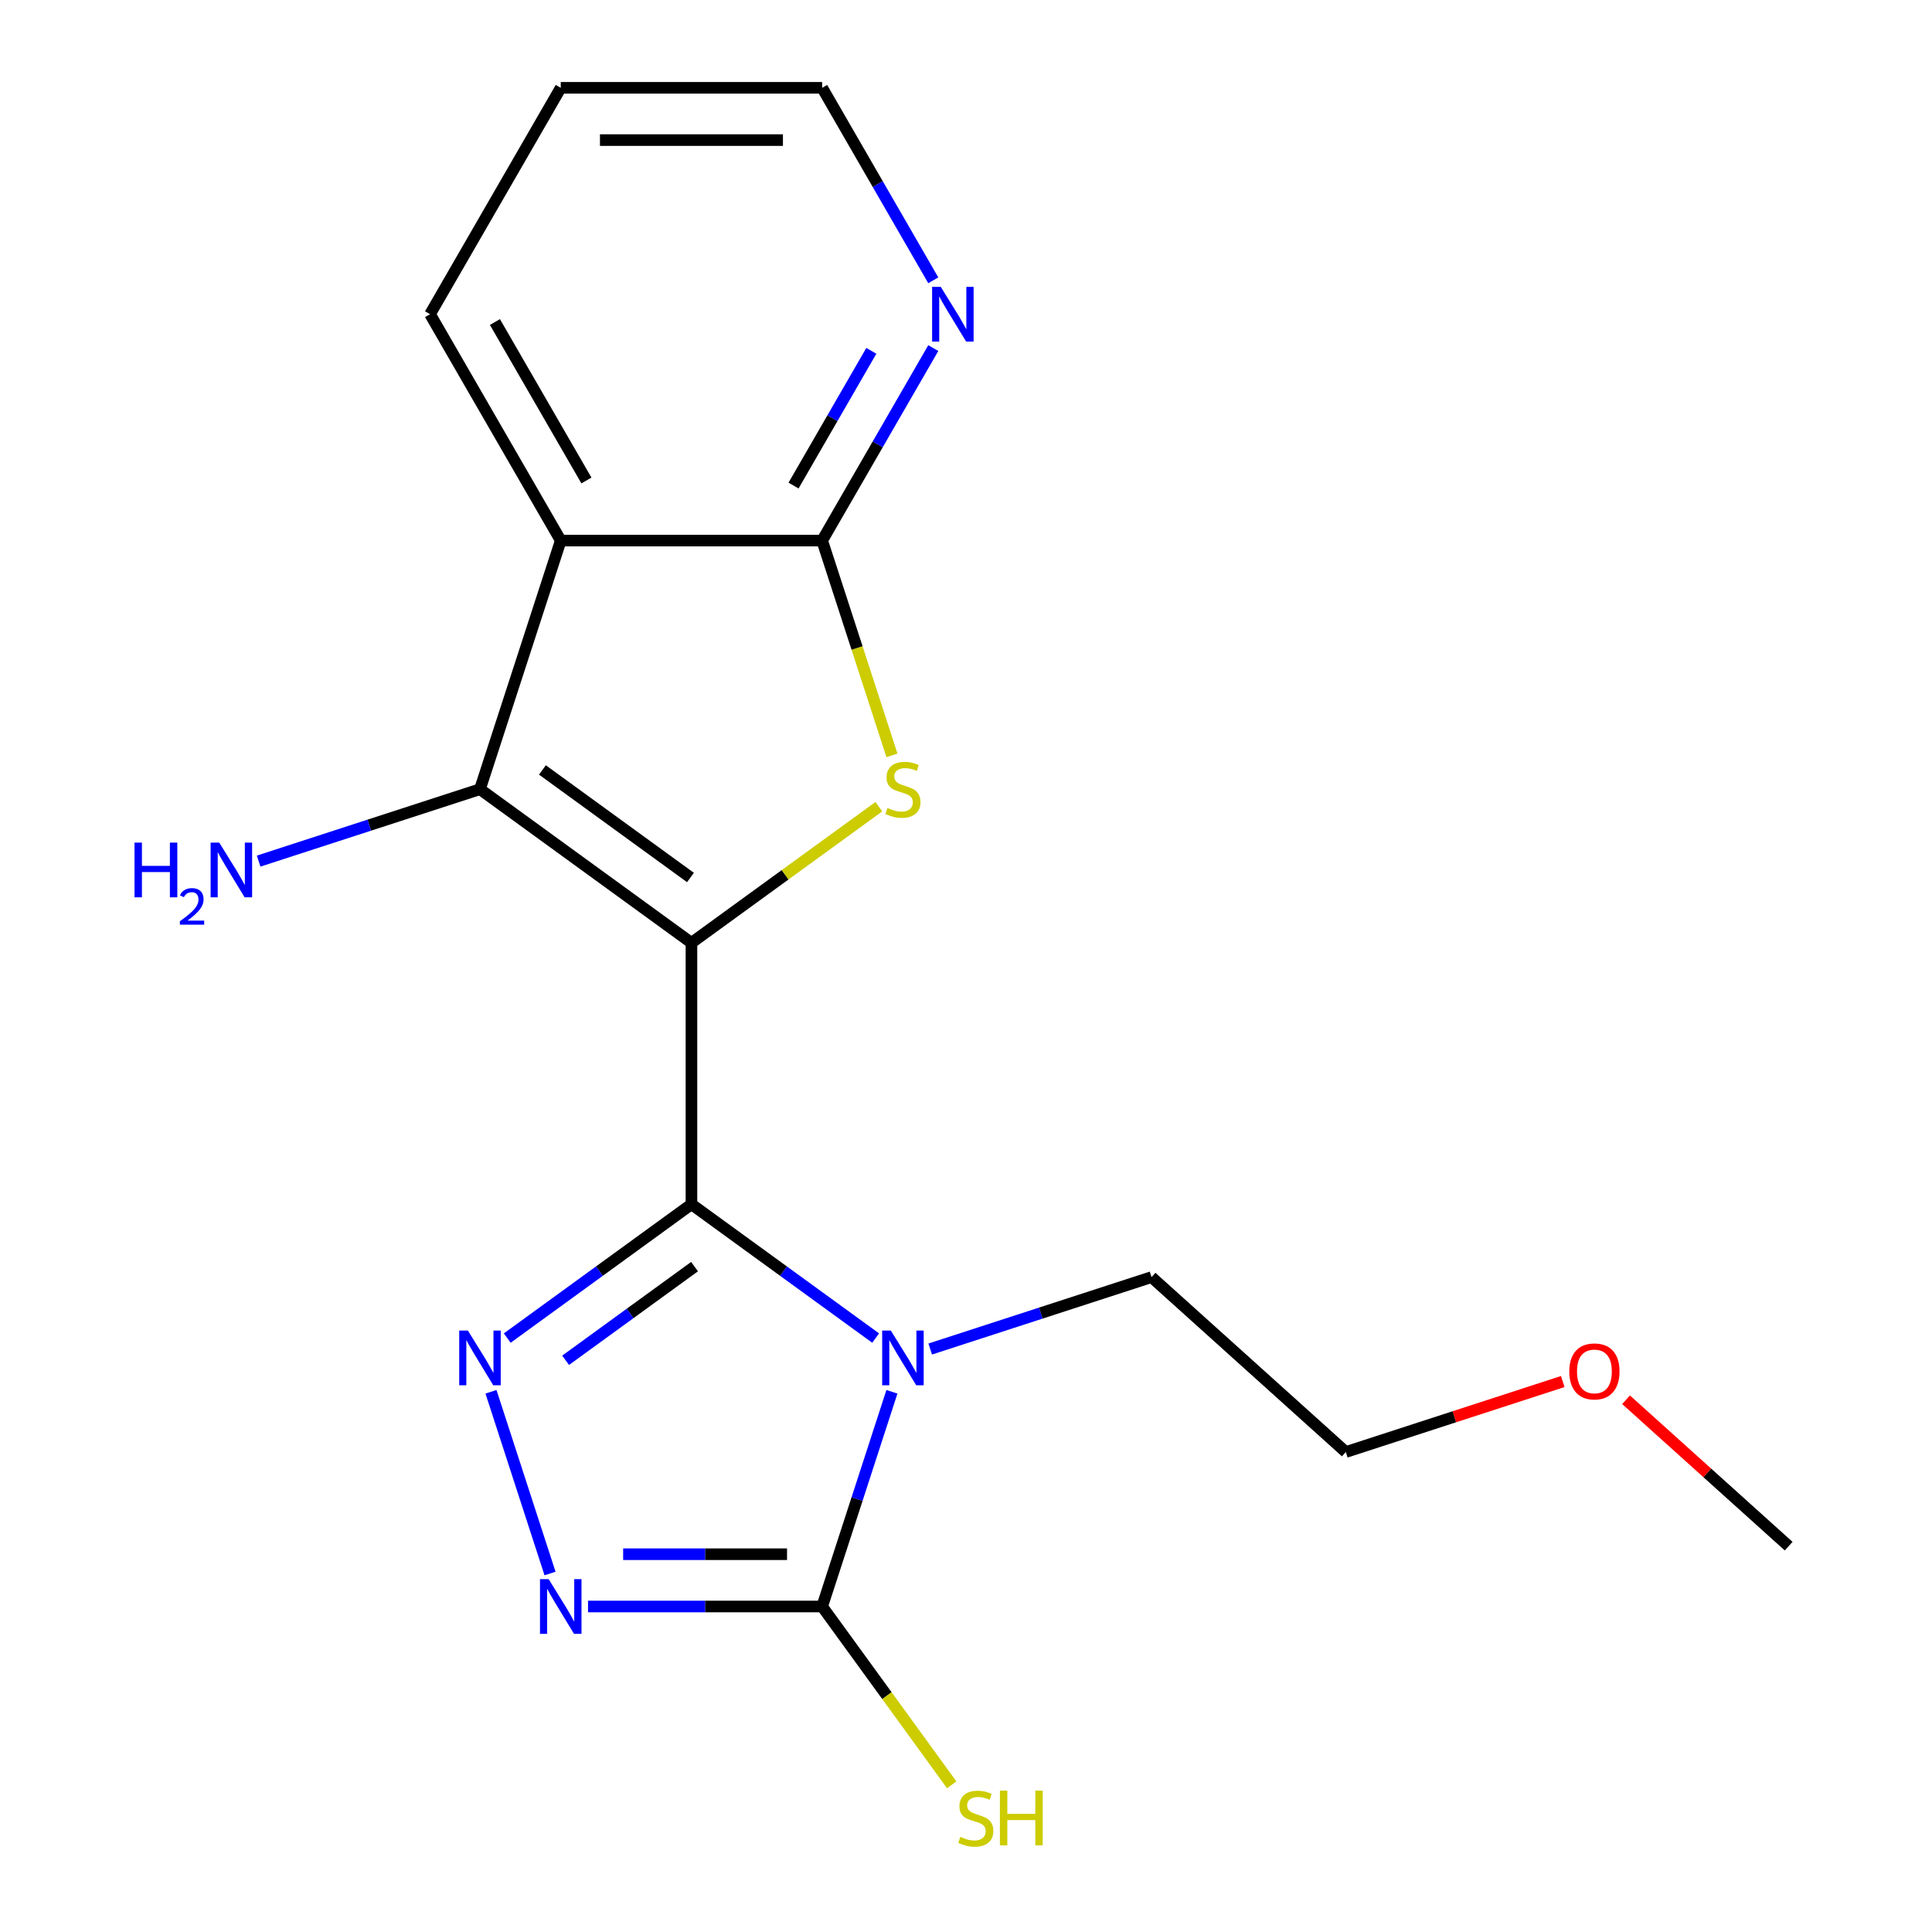 <?xml version='1.0' encoding='iso-8859-1'?>
<svg version='1.1' baseProfile='full'
              xmlns='http://www.w3.org/2000/svg'
                      xmlns:rdkit='http://www.rdkit.org/xml'
                      xmlns:xlink='http://www.w3.org/1999/xlink'
                  xml:space='preserve'
width='1000px' height='1000px' viewBox='0 0 1000 1000'>
<!-- END OF HEADER -->
<rect style='opacity:1.0;fill:#FFFFFF;stroke:none' width='1000' height='1000' x='0' y='0'> </rect>
<path class='bond-0' d='M 357.894,488.013 L 357.894,623.315' style='fill:none;fill-rule:evenodd;stroke:#000000;stroke-width:6px;stroke-linecap:butt;stroke-linejoin:miter;stroke-opacity:1' />
<path class='bond-2' d='M 357.894,488.013 L 406.393,452.776' style='fill:none;fill-rule:evenodd;stroke:#000000;stroke-width:6px;stroke-linecap:butt;stroke-linejoin:miter;stroke-opacity:1' />
<path class='bond-2' d='M 406.393,452.776 L 454.893,417.539' style='fill:none;fill-rule:evenodd;stroke:#CCCC00;stroke-width:6px;stroke-linecap:butt;stroke-linejoin:miter;stroke-opacity:1' />
<path class='bond-3' d='M 357.894,488.013 L 248.432,408.484' style='fill:none;fill-rule:evenodd;stroke:#000000;stroke-width:6px;stroke-linecap:butt;stroke-linejoin:miter;stroke-opacity:1' />
<path class='bond-3' d='M 357.38,454.191 L 280.757,398.521' style='fill:none;fill-rule:evenodd;stroke:#000000;stroke-width:6px;stroke-linecap:butt;stroke-linejoin:miter;stroke-opacity:1' />
<path class='bond-1' d='M 357.894,623.315 L 405.563,657.949' style='fill:none;fill-rule:evenodd;stroke:#000000;stroke-width:6px;stroke-linecap:butt;stroke-linejoin:miter;stroke-opacity:1' />
<path class='bond-1' d='M 405.563,657.949 L 453.233,692.583' style='fill:none;fill-rule:evenodd;stroke:#0000FF;stroke-width:6px;stroke-linecap:butt;stroke-linejoin:miter;stroke-opacity:1' />
<path class='bond-4' d='M 357.894,623.315 L 310.224,657.949' style='fill:none;fill-rule:evenodd;stroke:#000000;stroke-width:6px;stroke-linecap:butt;stroke-linejoin:miter;stroke-opacity:1' />
<path class='bond-4' d='M 310.224,657.949 L 262.555,692.583' style='fill:none;fill-rule:evenodd;stroke:#0000FF;stroke-width:6px;stroke-linecap:butt;stroke-linejoin:miter;stroke-opacity:1' />
<path class='bond-4' d='M 359.499,655.597 L 326.13,679.841' style='fill:none;fill-rule:evenodd;stroke:#000000;stroke-width:6px;stroke-linecap:butt;stroke-linejoin:miter;stroke-opacity:1' />
<path class='bond-4' d='M 326.13,679.841 L 292.761,704.085' style='fill:none;fill-rule:evenodd;stroke:#0000FF;stroke-width:6px;stroke-linecap:butt;stroke-linejoin:miter;stroke-opacity:1' />
<path class='bond-5' d='M 461.655,720.386 L 443.6,775.955' style='fill:none;fill-rule:evenodd;stroke:#0000FF;stroke-width:6px;stroke-linecap:butt;stroke-linejoin:miter;stroke-opacity:1' />
<path class='bond-5' d='M 443.6,775.955 L 425.545,831.523' style='fill:none;fill-rule:evenodd;stroke:#000000;stroke-width:6px;stroke-linecap:butt;stroke-linejoin:miter;stroke-opacity:1' />
<path class='bond-12' d='M 481.478,698.255 L 538.757,679.644' style='fill:none;fill-rule:evenodd;stroke:#0000FF;stroke-width:6px;stroke-linecap:butt;stroke-linejoin:miter;stroke-opacity:1' />
<path class='bond-12' d='M 538.757,679.644 L 596.035,661.033' style='fill:none;fill-rule:evenodd;stroke:#000000;stroke-width:6px;stroke-linecap:butt;stroke-linejoin:miter;stroke-opacity:1' />
<path class='bond-8' d='M 461.668,390.982 L 443.607,335.393' style='fill:none;fill-rule:evenodd;stroke:#CCCC00;stroke-width:6px;stroke-linecap:butt;stroke-linejoin:miter;stroke-opacity:1' />
<path class='bond-8' d='M 443.607,335.393 L 425.545,279.804' style='fill:none;fill-rule:evenodd;stroke:#000000;stroke-width:6px;stroke-linecap:butt;stroke-linejoin:miter;stroke-opacity:1' />
<path class='bond-7' d='M 248.432,408.484 L 290.243,279.804' style='fill:none;fill-rule:evenodd;stroke:#000000;stroke-width:6px;stroke-linecap:butt;stroke-linejoin:miter;stroke-opacity:1' />
<path class='bond-10' d='M 248.432,408.484 L 191.153,427.095' style='fill:none;fill-rule:evenodd;stroke:#000000;stroke-width:6px;stroke-linecap:butt;stroke-linejoin:miter;stroke-opacity:1' />
<path class='bond-10' d='M 191.153,427.095 L 133.875,445.706' style='fill:none;fill-rule:evenodd;stroke:#0000FF;stroke-width:6px;stroke-linecap:butt;stroke-linejoin:miter;stroke-opacity:1' />
<path class='bond-6' d='M 254.132,720.386 L 284.693,814.442' style='fill:none;fill-rule:evenodd;stroke:#0000FF;stroke-width:6px;stroke-linecap:butt;stroke-linejoin:miter;stroke-opacity:1' />
<path class='bond-11' d='M 425.545,831.523 L 459.078,877.677' style='fill:none;fill-rule:evenodd;stroke:#000000;stroke-width:6px;stroke-linecap:butt;stroke-linejoin:miter;stroke-opacity:1' />
<path class='bond-11' d='M 459.078,877.677 L 492.611,923.832' style='fill:none;fill-rule:evenodd;stroke:#CCCC00;stroke-width:6px;stroke-linecap:butt;stroke-linejoin:miter;stroke-opacity:1' />
<path class='bond-20' d='M 425.545,831.523 L 364.955,831.523' style='fill:none;fill-rule:evenodd;stroke:#000000;stroke-width:6px;stroke-linecap:butt;stroke-linejoin:miter;stroke-opacity:1' />
<path class='bond-20' d='M 364.955,831.523 L 304.365,831.523' style='fill:none;fill-rule:evenodd;stroke:#0000FF;stroke-width:6px;stroke-linecap:butt;stroke-linejoin:miter;stroke-opacity:1' />
<path class='bond-20' d='M 407.368,804.463 L 364.955,804.463' style='fill:none;fill-rule:evenodd;stroke:#000000;stroke-width:6px;stroke-linecap:butt;stroke-linejoin:miter;stroke-opacity:1' />
<path class='bond-20' d='M 364.955,804.463 L 322.542,804.463' style='fill:none;fill-rule:evenodd;stroke:#0000FF;stroke-width:6px;stroke-linecap:butt;stroke-linejoin:miter;stroke-opacity:1' />
<path class='bond-13' d='M 290.243,279.804 L 222.592,162.63' style='fill:none;fill-rule:evenodd;stroke:#000000;stroke-width:6px;stroke-linecap:butt;stroke-linejoin:miter;stroke-opacity:1' />
<path class='bond-13' d='M 303.53,248.698 L 256.174,166.676' style='fill:none;fill-rule:evenodd;stroke:#000000;stroke-width:6px;stroke-linecap:butt;stroke-linejoin:miter;stroke-opacity:1' />
<path class='bond-19' d='M 290.243,279.804 L 425.545,279.804' style='fill:none;fill-rule:evenodd;stroke:#000000;stroke-width:6px;stroke-linecap:butt;stroke-linejoin:miter;stroke-opacity:1' />
<path class='bond-9' d='M 425.545,279.804 L 454.306,229.988' style='fill:none;fill-rule:evenodd;stroke:#000000;stroke-width:6px;stroke-linecap:butt;stroke-linejoin:miter;stroke-opacity:1' />
<path class='bond-9' d='M 454.306,229.988 L 483.068,180.172' style='fill:none;fill-rule:evenodd;stroke:#0000FF;stroke-width:6px;stroke-linecap:butt;stroke-linejoin:miter;stroke-opacity:1' />
<path class='bond-9' d='M 410.738,251.329 L 430.871,216.458' style='fill:none;fill-rule:evenodd;stroke:#000000;stroke-width:6px;stroke-linecap:butt;stroke-linejoin:miter;stroke-opacity:1' />
<path class='bond-9' d='M 430.871,216.458 L 451.004,181.587' style='fill:none;fill-rule:evenodd;stroke:#0000FF;stroke-width:6px;stroke-linecap:butt;stroke-linejoin:miter;stroke-opacity:1' />
<path class='bond-15' d='M 483.068,145.087 L 454.306,95.271' style='fill:none;fill-rule:evenodd;stroke:#0000FF;stroke-width:6px;stroke-linecap:butt;stroke-linejoin:miter;stroke-opacity:1' />
<path class='bond-15' d='M 454.306,95.271 L 425.545,45.455' style='fill:none;fill-rule:evenodd;stroke:#000000;stroke-width:6px;stroke-linecap:butt;stroke-linejoin:miter;stroke-opacity:1' />
<path class='bond-16' d='M 596.035,661.033 L 696.584,751.567' style='fill:none;fill-rule:evenodd;stroke:#000000;stroke-width:6px;stroke-linecap:butt;stroke-linejoin:miter;stroke-opacity:1' />
<path class='bond-18' d='M 222.592,162.63 L 290.243,45.455' style='fill:none;fill-rule:evenodd;stroke:#000000;stroke-width:6px;stroke-linecap:butt;stroke-linejoin:miter;stroke-opacity:1' />
<path class='bond-14' d='M 808.881,715.08 L 752.733,733.324' style='fill:none;fill-rule:evenodd;stroke:#FF0000;stroke-width:6px;stroke-linecap:butt;stroke-linejoin:miter;stroke-opacity:1' />
<path class='bond-14' d='M 752.733,733.324 L 696.584,751.567' style='fill:none;fill-rule:evenodd;stroke:#000000;stroke-width:6px;stroke-linecap:butt;stroke-linejoin:miter;stroke-opacity:1' />
<path class='bond-17' d='M 841.647,724.508 L 883.73,762.4' style='fill:none;fill-rule:evenodd;stroke:#FF0000;stroke-width:6px;stroke-linecap:butt;stroke-linejoin:miter;stroke-opacity:1' />
<path class='bond-17' d='M 883.73,762.4 L 925.813,800.292' style='fill:none;fill-rule:evenodd;stroke:#000000;stroke-width:6px;stroke-linecap:butt;stroke-linejoin:miter;stroke-opacity:1' />
<path class='bond-21' d='M 425.545,45.455 L 290.243,45.455' style='fill:none;fill-rule:evenodd;stroke:#000000;stroke-width:6px;stroke-linecap:butt;stroke-linejoin:miter;stroke-opacity:1' />
<path class='bond-21' d='M 405.249,72.515 L 310.538,72.515' style='fill:none;fill-rule:evenodd;stroke:#000000;stroke-width:6px;stroke-linecap:butt;stroke-linejoin:miter;stroke-opacity:1' />
<path  class='atom-2' d='M 461.095 688.683
L 470.375 703.683
Q 471.295 705.163, 472.775 707.843
Q 474.255 710.523, 474.335 710.683
L 474.335 688.683
L 478.095 688.683
L 478.095 717.003
L 474.215 717.003
L 464.255 700.603
Q 463.095 698.683, 461.855 696.483
Q 460.655 694.283, 460.295 693.603
L 460.295 717.003
L 456.615 717.003
L 456.615 688.683
L 461.095 688.683
' fill='#0000FF'/>
<path  class='atom-3' d='M 459.355 418.204
Q 459.675 418.324, 460.995 418.884
Q 462.315 419.444, 463.755 419.804
Q 465.235 420.124, 466.675 420.124
Q 469.355 420.124, 470.915 418.844
Q 472.475 417.524, 472.475 415.244
Q 472.475 413.684, 471.675 412.724
Q 470.915 411.764, 469.715 411.244
Q 468.515 410.724, 466.515 410.124
Q 463.995 409.364, 462.475 408.644
Q 460.995 407.924, 459.915 406.404
Q 458.875 404.884, 458.875 402.324
Q 458.875 398.764, 461.275 396.564
Q 463.715 394.364, 468.515 394.364
Q 471.795 394.364, 475.515 395.924
L 474.595 399.004
Q 471.195 397.604, 468.635 397.604
Q 465.875 397.604, 464.355 398.764
Q 462.835 399.884, 462.875 401.844
Q 462.875 403.364, 463.635 404.284
Q 464.435 405.204, 465.555 405.724
Q 466.715 406.244, 468.635 406.844
Q 471.195 407.644, 472.715 408.444
Q 474.235 409.244, 475.315 410.884
Q 476.435 412.484, 476.435 415.244
Q 476.435 419.164, 473.795 421.284
Q 471.195 423.364, 466.835 423.364
Q 464.315 423.364, 462.395 422.804
Q 460.515 422.284, 458.275 421.364
L 459.355 418.204
' fill='#CCCC00'/>
<path  class='atom-5' d='M 242.172 688.683
L 251.452 703.683
Q 252.372 705.163, 253.852 707.843
Q 255.332 710.523, 255.412 710.683
L 255.412 688.683
L 259.172 688.683
L 259.172 717.003
L 255.292 717.003
L 245.332 700.603
Q 244.172 698.683, 242.932 696.483
Q 241.732 694.283, 241.372 693.603
L 241.372 717.003
L 237.692 717.003
L 237.692 688.683
L 242.172 688.683
' fill='#0000FF'/>
<path  class='atom-7' d='M 283.983 817.363
L 293.263 832.363
Q 294.183 833.843, 295.663 836.523
Q 297.143 839.203, 297.223 839.363
L 297.223 817.363
L 300.983 817.363
L 300.983 845.683
L 297.103 845.683
L 287.143 829.283
Q 285.983 827.363, 284.743 825.163
Q 283.543 822.963, 283.183 822.283
L 283.183 845.683
L 279.503 845.683
L 279.503 817.363
L 283.983 817.363
' fill='#0000FF'/>
<path  class='atom-10' d='M 486.936 148.47
L 496.216 163.47
Q 497.136 164.95, 498.616 167.63
Q 500.096 170.31, 500.176 170.47
L 500.176 148.47
L 503.936 148.47
L 503.936 176.79
L 500.056 176.79
L 490.096 160.39
Q 488.936 158.47, 487.696 156.27
Q 486.496 154.07, 486.136 153.39
L 486.136 176.79
L 482.456 176.79
L 482.456 148.47
L 486.936 148.47
' fill='#0000FF'/>
<path  class='atom-11' d='M 69.62 436.135
L 73.46 436.135
L 73.46 448.175
L 87.939 448.175
L 87.939 436.135
L 91.779 436.135
L 91.779 464.455
L 87.939 464.455
L 87.939 451.375
L 73.46 451.375
L 73.46 464.455
L 69.62 464.455
L 69.62 436.135
' fill='#0000FF'/>
<path  class='atom-11' d='M 93.152 463.461
Q 93.839 461.693, 95.475 460.716
Q 97.112 459.713, 99.383 459.713
Q 102.207 459.713, 103.791 461.244
Q 105.375 462.775, 105.375 465.494
Q 105.375 468.266, 103.316 470.853
Q 101.283 473.441, 97.059 476.503
L 105.692 476.503
L 105.692 478.615
L 93.1 478.615
L 93.1 476.846
Q 96.584 474.365, 98.644 472.517
Q 100.729 470.669, 101.732 469.005
Q 102.735 467.342, 102.735 465.626
Q 102.735 463.831, 101.838 462.828
Q 100.94 461.825, 99.383 461.825
Q 97.878 461.825, 96.875 462.432
Q 95.871 463.039, 95.159 464.385
L 93.152 463.461
' fill='#0000FF'/>
<path  class='atom-11' d='M 113.492 436.135
L 122.772 451.135
Q 123.692 452.615, 125.172 455.295
Q 126.652 457.975, 126.732 458.135
L 126.732 436.135
L 130.492 436.135
L 130.492 464.455
L 126.612 464.455
L 116.652 448.055
Q 115.492 446.135, 114.252 443.935
Q 113.052 441.735, 112.692 441.055
L 112.692 464.455
L 109.012 464.455
L 109.012 436.135
L 113.492 436.135
' fill='#0000FF'/>
<path  class='atom-12' d='M 497.073 950.745
Q 497.393 950.865, 498.713 951.425
Q 500.033 951.985, 501.473 952.345
Q 502.953 952.665, 504.393 952.665
Q 507.073 952.665, 508.633 951.385
Q 510.193 950.065, 510.193 947.785
Q 510.193 946.225, 509.393 945.265
Q 508.633 944.305, 507.433 943.785
Q 506.233 943.265, 504.233 942.665
Q 501.713 941.905, 500.193 941.185
Q 498.713 940.465, 497.633 938.945
Q 496.593 937.425, 496.593 934.865
Q 496.593 931.305, 498.993 929.105
Q 501.433 926.905, 506.233 926.905
Q 509.513 926.905, 513.233 928.465
L 512.313 931.545
Q 508.913 930.145, 506.353 930.145
Q 503.593 930.145, 502.073 931.305
Q 500.553 932.425, 500.593 934.385
Q 500.593 935.905, 501.353 936.825
Q 502.153 937.745, 503.273 938.265
Q 504.433 938.785, 506.353 939.385
Q 508.913 940.185, 510.433 940.985
Q 511.953 941.785, 513.033 943.425
Q 514.153 945.025, 514.153 947.785
Q 514.153 951.705, 511.513 953.825
Q 508.913 955.905, 504.553 955.905
Q 502.033 955.905, 500.113 955.345
Q 498.233 954.825, 495.993 953.905
L 497.073 950.745
' fill='#CCCC00'/>
<path  class='atom-12' d='M 517.553 926.825
L 521.393 926.825
L 521.393 938.865
L 535.873 938.865
L 535.873 926.825
L 539.713 926.825
L 539.713 955.145
L 535.873 955.145
L 535.873 942.065
L 521.393 942.065
L 521.393 955.145
L 517.553 955.145
L 517.553 926.825
' fill='#CCCC00'/>
<path  class='atom-15' d='M 812.264 709.837
Q 812.264 703.037, 815.624 699.237
Q 818.984 695.437, 825.264 695.437
Q 831.544 695.437, 834.904 699.237
Q 838.264 703.037, 838.264 709.837
Q 838.264 716.717, 834.864 720.637
Q 831.464 724.517, 825.264 724.517
Q 819.024 724.517, 815.624 720.637
Q 812.264 716.757, 812.264 709.837
M 825.264 721.317
Q 829.584 721.317, 831.904 718.437
Q 834.264 715.517, 834.264 709.837
Q 834.264 704.277, 831.904 701.477
Q 829.584 698.637, 825.264 698.637
Q 820.944 698.637, 818.584 701.437
Q 816.264 704.237, 816.264 709.837
Q 816.264 715.557, 818.584 718.437
Q 820.944 721.317, 825.264 721.317
' fill='#FF0000'/>
</svg>
